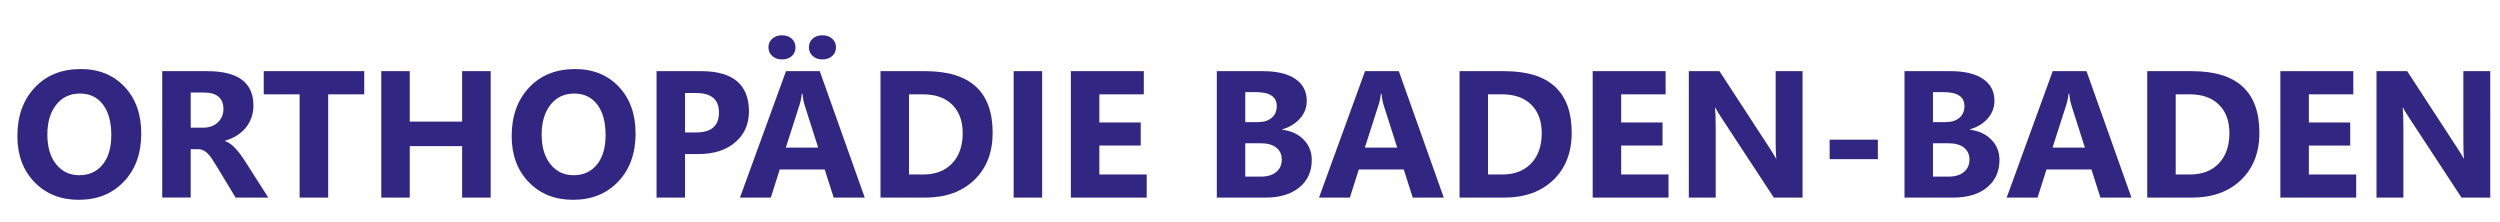 <?xml version="1.0" encoding="utf-8"?>
<!-- Generator: Adobe Illustrator 16.0.0, SVG Export Plug-In . SVG Version: 6.00 Build 0)  -->
<!DOCTYPE svg PUBLIC "-//W3C//DTD SVG 1.1//EN" "http://www.w3.org/Graphics/SVG/1.1/DTD/svg11.dtd">
<svg version="1.1" id="Ebene_1" xmlns="http://www.w3.org/2000/svg" xmlns:xlink="http://www.w3.org/1999/xlink" x="0px" y="0px"
	 width="274.703px" height="24.386px" viewBox="0 0 274.703 24.386" enable-background="new 0 0 274.703 24.386"
	 xml:space="preserve">
<g>
	<path fill="#312783" d="M8.653,21.955c-1.99,0-3.611-0.646-4.864-1.94c-1.253-1.296-1.88-2.981-1.88-5.063
		c0-2.197,0.636-3.973,1.909-5.329C5.09,8.265,6.776,7.587,8.875,7.587c1.983,0,3.586,0.649,4.811,1.947
		c1.225,1.298,1.836,3.01,1.836,5.135c0,2.184-0.635,3.942-1.904,5.279C12.349,21.287,10.694,21.955,8.653,21.955z M8.789,10.28
		c-1.098,0-1.97,0.412-2.616,1.235c-0.646,0.823-0.969,1.914-0.969,3.27c0,1.377,0.323,2.465,0.969,3.266s1.492,1.201,2.539,1.201
		c1.079,0,1.934-0.39,2.567-1.168c0.633-0.777,0.95-1.857,0.95-3.24c0-1.439-0.307-2.561-0.92-3.362
		C10.694,10.681,9.854,10.28,8.789,10.28z"/>
	<path fill="#312783" d="M29.483,21.712h-3.595l-2.161-3.574c-0.162-0.271-0.316-0.514-0.465-0.727
		c-0.149-0.215-0.299-0.396-0.451-0.549s-0.31-0.27-0.475-0.349c-0.165-0.081-0.344-0.121-0.538-0.121h-0.843v5.317h-3.129V7.819
		h4.961c3.372,0,5.057,1.259,5.057,3.778c0,0.485-0.074,0.932-0.223,1.342s-0.358,0.779-0.63,1.109
		c-0.271,0.328-0.599,0.613-0.983,0.853c-0.384,0.238-0.812,0.427-1.284,0.563v0.037c0.207,0.064,0.407,0.17,0.601,0.315
		c0.194,0.146,0.381,0.313,0.562,0.509c0.181,0.193,0.354,0.401,0.519,0.625c0.165,0.223,0.315,0.44,0.45,0.653L29.483,21.712z
		 M20.957,10.164v3.867h1.356c0.672,0,1.211-0.195,1.618-0.582c0.413-0.395,0.62-0.882,0.62-1.463c0-1.214-0.727-1.821-2.18-1.821
		L20.957,10.164L20.957,10.164z"/>
	<path fill="#312783" d="M40.024,10.367h-3.963v11.345h-3.139V10.367h-3.943V7.819h11.045V10.367L40.024,10.367z"/>
	<path fill="#312783" d="M53.918,21.712h-3.139v-5.658h-5.755v5.658h-3.129V7.819h3.129v5.542h5.755V7.819h3.139V21.712z"/>
	<path fill="#312783" d="M62.967,21.955c-1.99,0-3.611-0.646-4.864-1.94c-1.253-1.296-1.88-2.981-1.88-5.063
		c0-2.197,0.636-3.973,1.909-5.329c1.272-1.356,2.958-2.035,5.058-2.035c1.983,0,3.586,0.649,4.811,1.947
		c1.225,1.298,1.836,3.01,1.836,5.135c0,2.184-0.635,3.942-1.904,5.279C66.664,21.287,65.008,21.955,62.967,21.955z M63.103,10.28
		c-1.098,0-1.97,0.412-2.616,1.235c-0.646,0.823-0.969,1.914-0.969,3.27c0,1.377,0.323,2.465,0.969,3.266s1.492,1.201,2.539,1.201
		c1.079,0,1.934-0.39,2.567-1.168c0.633-0.777,0.95-1.857,0.95-3.24c0-1.439-0.307-2.561-0.92-3.362
		C65.008,10.681,64.168,10.28,63.103,10.28z"/>
	<path fill="#312783" d="M75.271,16.927v4.785h-3.129V7.819h4.902c3.501,0,5.251,1.476,5.251,4.428c0,1.395-0.502,2.524-1.506,3.385
		c-1.004,0.863-2.347,1.295-4.026,1.295H75.271z M75.271,10.222v4.33h1.23c1.667,0,2.5-0.729,2.5-2.189
		c0-1.427-0.833-2.141-2.5-2.141H75.271z"/>
	<path fill="#312783" d="M95.018,21.712h-3.411l-0.988-3.09h-4.941l-0.979,3.09h-3.391l5.058-13.894h3.711L95.018,21.712z
		 M85.929,6.531c-0.439,0-0.798-0.127-1.075-0.383c-0.278-0.255-0.417-0.57-0.417-0.945c0-0.387,0.142-0.706,0.426-0.954
		c0.285-0.249,0.64-0.373,1.066-0.373c0.44,0,0.796,0.124,1.071,0.373c0.274,0.249,0.412,0.567,0.412,0.954
		c0,0.394-0.137,0.714-0.412,0.959C86.725,6.408,86.369,6.531,85.929,6.531z M89.902,16.218l-1.492-4.669
		c-0.11-0.349-0.188-0.765-0.232-1.25H88.1c-0.032,0.407-0.113,0.811-0.242,1.211l-1.511,4.708H89.902L89.902,16.218z M90.367,6.531
		c-0.433,0-0.788-0.126-1.065-0.378c-0.278-0.252-0.417-0.568-0.417-0.95c0-0.394,0.139-0.713,0.417-0.959
		c0.277-0.246,0.633-0.368,1.065-0.368c0.432,0,0.789,0.124,1.071,0.373c0.281,0.249,0.421,0.567,0.421,0.954
		c0,0.388-0.139,0.706-0.417,0.955C91.165,6.406,90.806,6.531,90.367,6.531z"/>
	<path fill="#312783" d="M96.751,21.712V7.819h4.922c4.935,0,7.402,2.257,7.402,6.772c0,2.164-0.673,3.893-2.02,5.184
		c-1.347,1.292-3.141,1.938-5.382,1.938H96.751L96.751,21.712z M99.881,10.367v8.806h1.55c1.356,0,2.42-0.406,3.192-1.221
		c0.772-0.813,1.158-1.92,1.158-3.322c0-1.324-0.382-2.366-1.148-3.125c-0.765-0.759-1.839-1.139-3.222-1.139L99.881,10.367
		L99.881,10.367z"/>
	<path fill="#312783" d="M114.511,21.712h-3.129V7.819h3.129V21.712z"/>
	<path fill="#312783" d="M126.002,21.712h-8.333V7.819h8.013v2.548h-4.883v3.091h4.544v2.537h-4.544v3.178h5.203V21.712z"/>
	<path fill="#312783" d="M133.704,21.712V7.819h5.058c1.551,0,2.742,0.284,3.575,0.853c0.833,0.569,1.25,1.37,1.25,2.403
		c0,0.75-0.254,1.405-0.761,1.967c-0.508,0.562-1.154,0.951-1.943,1.172v0.039c0.988,0.123,1.779,0.486,2.369,1.095
		c0.592,0.606,0.887,1.348,0.887,2.219c0,1.272-0.455,2.281-1.365,3.026c-0.91,0.746-2.153,1.119-3.729,1.119H133.704
		L133.704,21.712z M136.833,10.125v3.294h1.375c0.646,0,1.153-0.156,1.526-0.471c0.371-0.314,0.558-0.745,0.558-1.293
		c0-1.021-0.763-1.531-2.287-1.531L136.833,10.125L136.833,10.125z M136.833,15.746v3.662h1.696c0.723,0,1.289-0.168,1.699-0.504
		s0.615-0.795,0.615-1.377c0-0.555-0.201-0.99-0.605-1.309c-0.402-0.315-0.967-0.475-1.689-0.475h-1.716V15.746z"/>
	<path fill="#312783" d="M158.643,21.712h-3.41l-0.987-3.09h-4.94l-0.979,3.09h-3.392l5.058-13.894h3.711L158.643,21.712z
		 M153.527,16.218l-1.492-4.669c-0.109-0.349-0.188-0.765-0.232-1.25h-0.078c-0.031,0.407-0.113,0.811-0.242,1.211l-1.51,4.708
		H153.527L153.527,16.218z"/>
	<path fill="#312783" d="M160.377,21.712V7.819h4.922c4.936,0,7.402,2.257,7.402,6.772c0,2.164-0.674,3.893-2.02,5.184
		c-1.349,1.292-3.143,1.938-5.384,1.938H160.377L160.377,21.712z M163.506,10.367v8.806h1.551c1.356,0,2.42-0.406,3.192-1.221
		c0.772-0.813,1.157-1.92,1.157-3.322c0-1.324-0.383-2.366-1.147-3.125c-0.765-0.759-1.839-1.139-3.222-1.139L163.506,10.367
		L163.506,10.367z"/>
	<path fill="#312783" d="M183.339,21.712h-8.332V7.819h8.013v2.548h-4.883v3.091h4.545v2.537h-4.545v3.178h5.202V21.712z"/>
	<path fill="#312783" d="M198.066,21.712h-3.158l-5.727-8.729c-0.336-0.511-0.567-0.895-0.697-1.153h-0.039
		c0.053,0.491,0.078,1.239,0.078,2.248v7.635h-2.955V7.819h3.371l5.514,8.458c0.252,0.383,0.484,0.76,0.697,1.135h0.039
		c-0.053-0.322-0.078-0.959-0.078-1.908V7.819h2.955V21.712z"/>
	<path fill="#312783" d="M206.342,17.49h-5.3v-2.143h5.3V17.49z"/>
	<path fill="#312783" d="M209.268,21.712V7.819h5.059c1.55,0,2.742,0.284,3.574,0.853c0.834,0.569,1.25,1.37,1.25,2.403
		c0,0.75-0.254,1.405-0.76,1.967c-0.508,0.562-1.154,0.951-1.942,1.172v0.039c0.987,0.123,1.776,0.486,2.368,1.095
		c0.592,0.606,0.887,1.348,0.887,2.219c0,1.272-0.455,2.281-1.366,3.026c-0.91,0.746-2.153,1.119-3.729,1.119H209.268
		L209.268,21.712z M212.396,10.125v3.294h1.375c0.646,0,1.155-0.156,1.526-0.471c0.371-0.314,0.558-0.745,0.558-1.293
		c0-1.021-0.763-1.531-2.287-1.531L212.396,10.125L212.396,10.125z M212.396,15.746v3.662h1.695c0.725,0,1.29-0.168,1.7-0.504
		s0.615-0.795,0.615-1.377c0-0.555-0.202-0.99-0.605-1.309c-0.403-0.315-0.968-0.475-1.69-0.475h-1.715V15.746z"/>
	<path fill="#312783" d="M234.207,21.712h-3.41l-0.988-3.09h-4.94l-0.979,3.09h-3.392l5.058-13.894h3.711L234.207,21.712z
		 M229.091,16.218l-1.491-4.669c-0.109-0.349-0.188-0.765-0.232-1.25h-0.077c-0.032,0.407-0.113,0.811-0.242,1.211l-1.512,4.708
		H229.091L229.091,16.218z"/>
	<path fill="#312783" d="M235.941,21.712V7.819h4.922c4.935,0,7.402,2.257,7.402,6.772c0,2.164-0.675,3.893-2.021,5.184
		c-1.348,1.292-3.141,1.938-5.383,1.938H235.941L235.941,21.712z M239.07,10.367v8.806h1.551c1.355,0,2.421-0.406,3.191-1.221
		c0.771-0.813,1.158-1.92,1.158-3.322c0-1.324-0.383-2.366-1.147-3.125c-0.765-0.759-1.839-1.139-3.222-1.139L239.07,10.367
		L239.07,10.367z"/>
	<path fill="#312783" d="M258.902,21.712h-8.332V7.819h8.014v2.548h-4.883v3.091h4.544v2.537h-4.544v3.178h5.201V21.712z"/>
	<path fill="#312783" d="M273.631,21.712h-3.158l-5.727-8.729c-0.336-0.511-0.568-0.895-0.698-1.153h-0.038
		c0.053,0.491,0.077,1.239,0.077,2.248v7.635h-2.955V7.819h3.372l5.514,8.458c0.252,0.383,0.483,0.76,0.696,1.135h0.039
		c-0.052-0.322-0.077-0.959-0.077-1.908V7.819h2.955V21.712z"/>
</g>
</svg>
